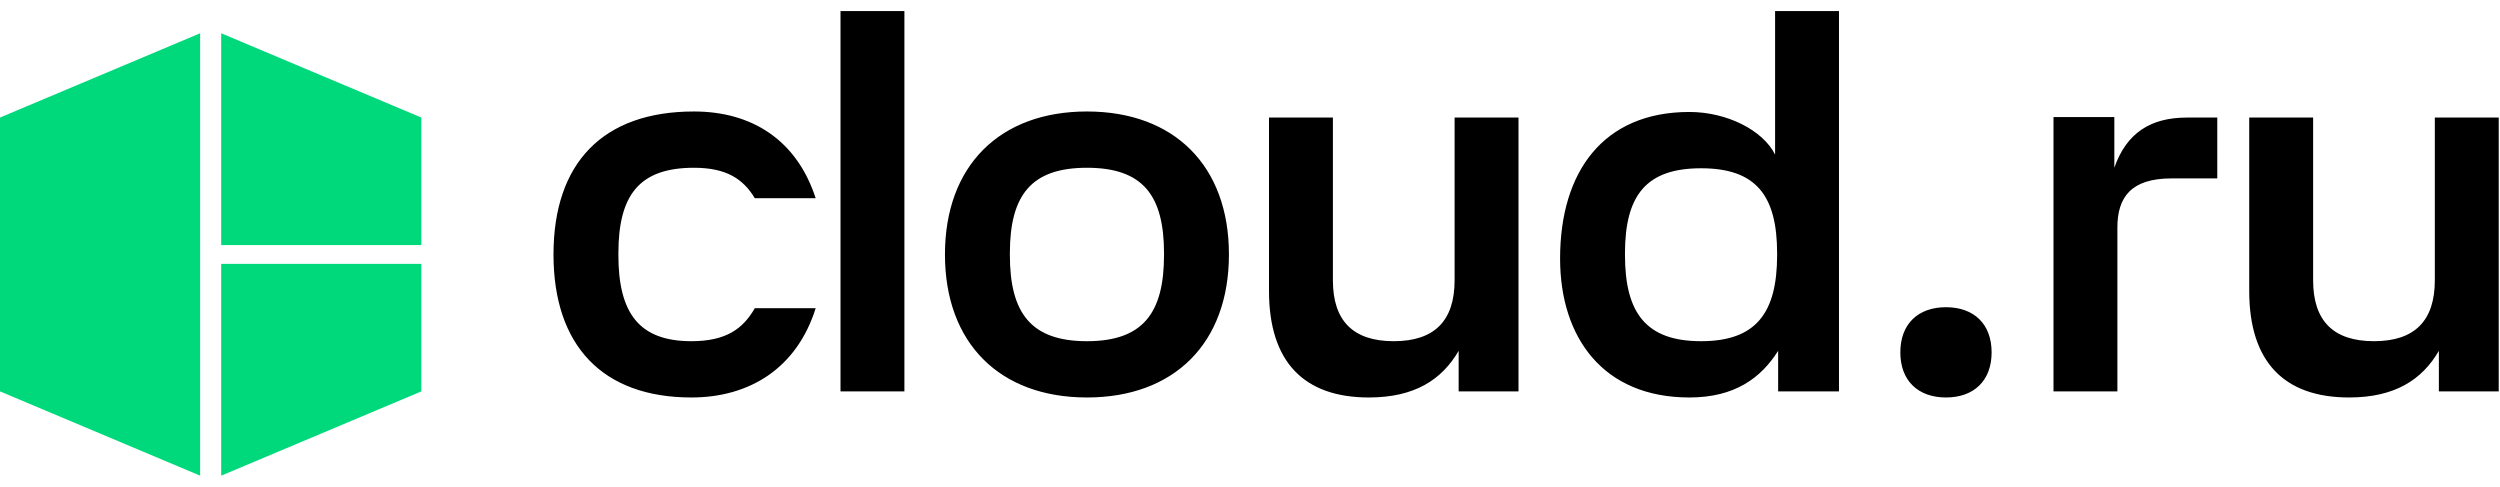 <svg class="Footer_logo__XgCsv" width="113" height="22" viewBox="0 0 113 22" fill="none" xmlns="http://www.w3.org/2000/svg"><path d="M87.958 17.966C89.219 17.966 90.021 17.209 90.021 15.926C90.021 14.642 89.219 13.886 87.958 13.886C86.698 13.886 85.895 14.642 85.895 15.926C85.895 17.209 86.698 17.966 87.958 17.966ZM98.846 5.314H100.221V8.064H98.158C96.324 8.064 95.706 8.912 95.706 10.287V17.691H92.818V5.291H95.568V7.583C96.118 6.001 97.218 5.314 98.846 5.314ZM45.646 11.525C45.646 14.161 46.609 15.422 49.13 15.422C51.652 15.422 52.614 14.161 52.614 11.525V11.456C52.614 8.82 51.652 7.583 49.13 7.583C46.609 7.583 45.646 8.82 45.646 11.456V11.525ZM49.13 17.966C45.188 17.966 42.712 15.513 42.712 11.502C42.712 7.491 45.188 5.039 49.13 5.039C53.073 5.039 55.548 7.491 55.548 11.502C55.548 15.513 53.073 17.966 49.13 17.966ZM37.991 17.691H40.879V0.5H37.991V17.691ZM83.122 0.5V17.691H80.372V15.857C79.592 17.095 78.4 17.966 76.36 17.966C72.464 17.966 70.516 15.261 70.516 11.685C70.516 7.766 72.464 5.061 76.36 5.061C78.057 5.061 79.684 5.886 80.234 6.987V0.5H83.122ZM76.888 15.422C79.363 15.422 80.326 14.161 80.326 11.525V11.456C80.326 8.82 79.363 7.606 76.888 7.606C74.412 7.606 73.449 8.82 73.449 11.456V11.525C73.449 14.161 74.412 15.422 76.888 15.422ZM104.553 12.671C104.553 14.505 105.47 15.422 107.304 15.422C109.137 15.422 110.054 14.505 110.054 12.671V5.314H112.942V17.691H110.237V15.857C109.481 17.164 108.243 17.966 106.18 17.966C103.247 17.966 101.665 16.361 101.665 13.152V5.314H104.553V12.671ZM60.247 12.671C60.247 14.505 61.164 15.422 62.998 15.422C64.831 15.422 65.748 14.505 65.748 12.671V5.314H68.636V17.691H65.931V15.857C65.175 17.164 63.937 17.966 61.874 17.966C58.94 17.966 57.359 16.361 57.359 13.152V5.314H60.247V12.671ZM31.367 5.039C27.241 5.039 25.018 7.376 25.018 11.502C25.018 15.628 27.241 17.966 31.252 17.966C33.888 17.966 36.02 16.636 36.868 13.932H34.117C33.59 14.849 32.834 15.422 31.252 15.422C28.891 15.422 27.951 14.161 27.951 11.525V11.456C27.951 8.82 28.891 7.583 31.367 7.583C32.834 7.583 33.59 8.087 34.117 8.958H36.868C36.02 6.345 34.003 5.039 31.367 5.039Z" fill="currentColor"></path><path d="M0 5.313V17.691L9.046 21.5V1.504L0 5.313ZM19.044 11.076V5.313L9.998 1.504V11.076H19.044ZM9.998 11.928H19.044V17.691L9.998 21.5V11.928Z" fill="#00D97B"></path></svg>